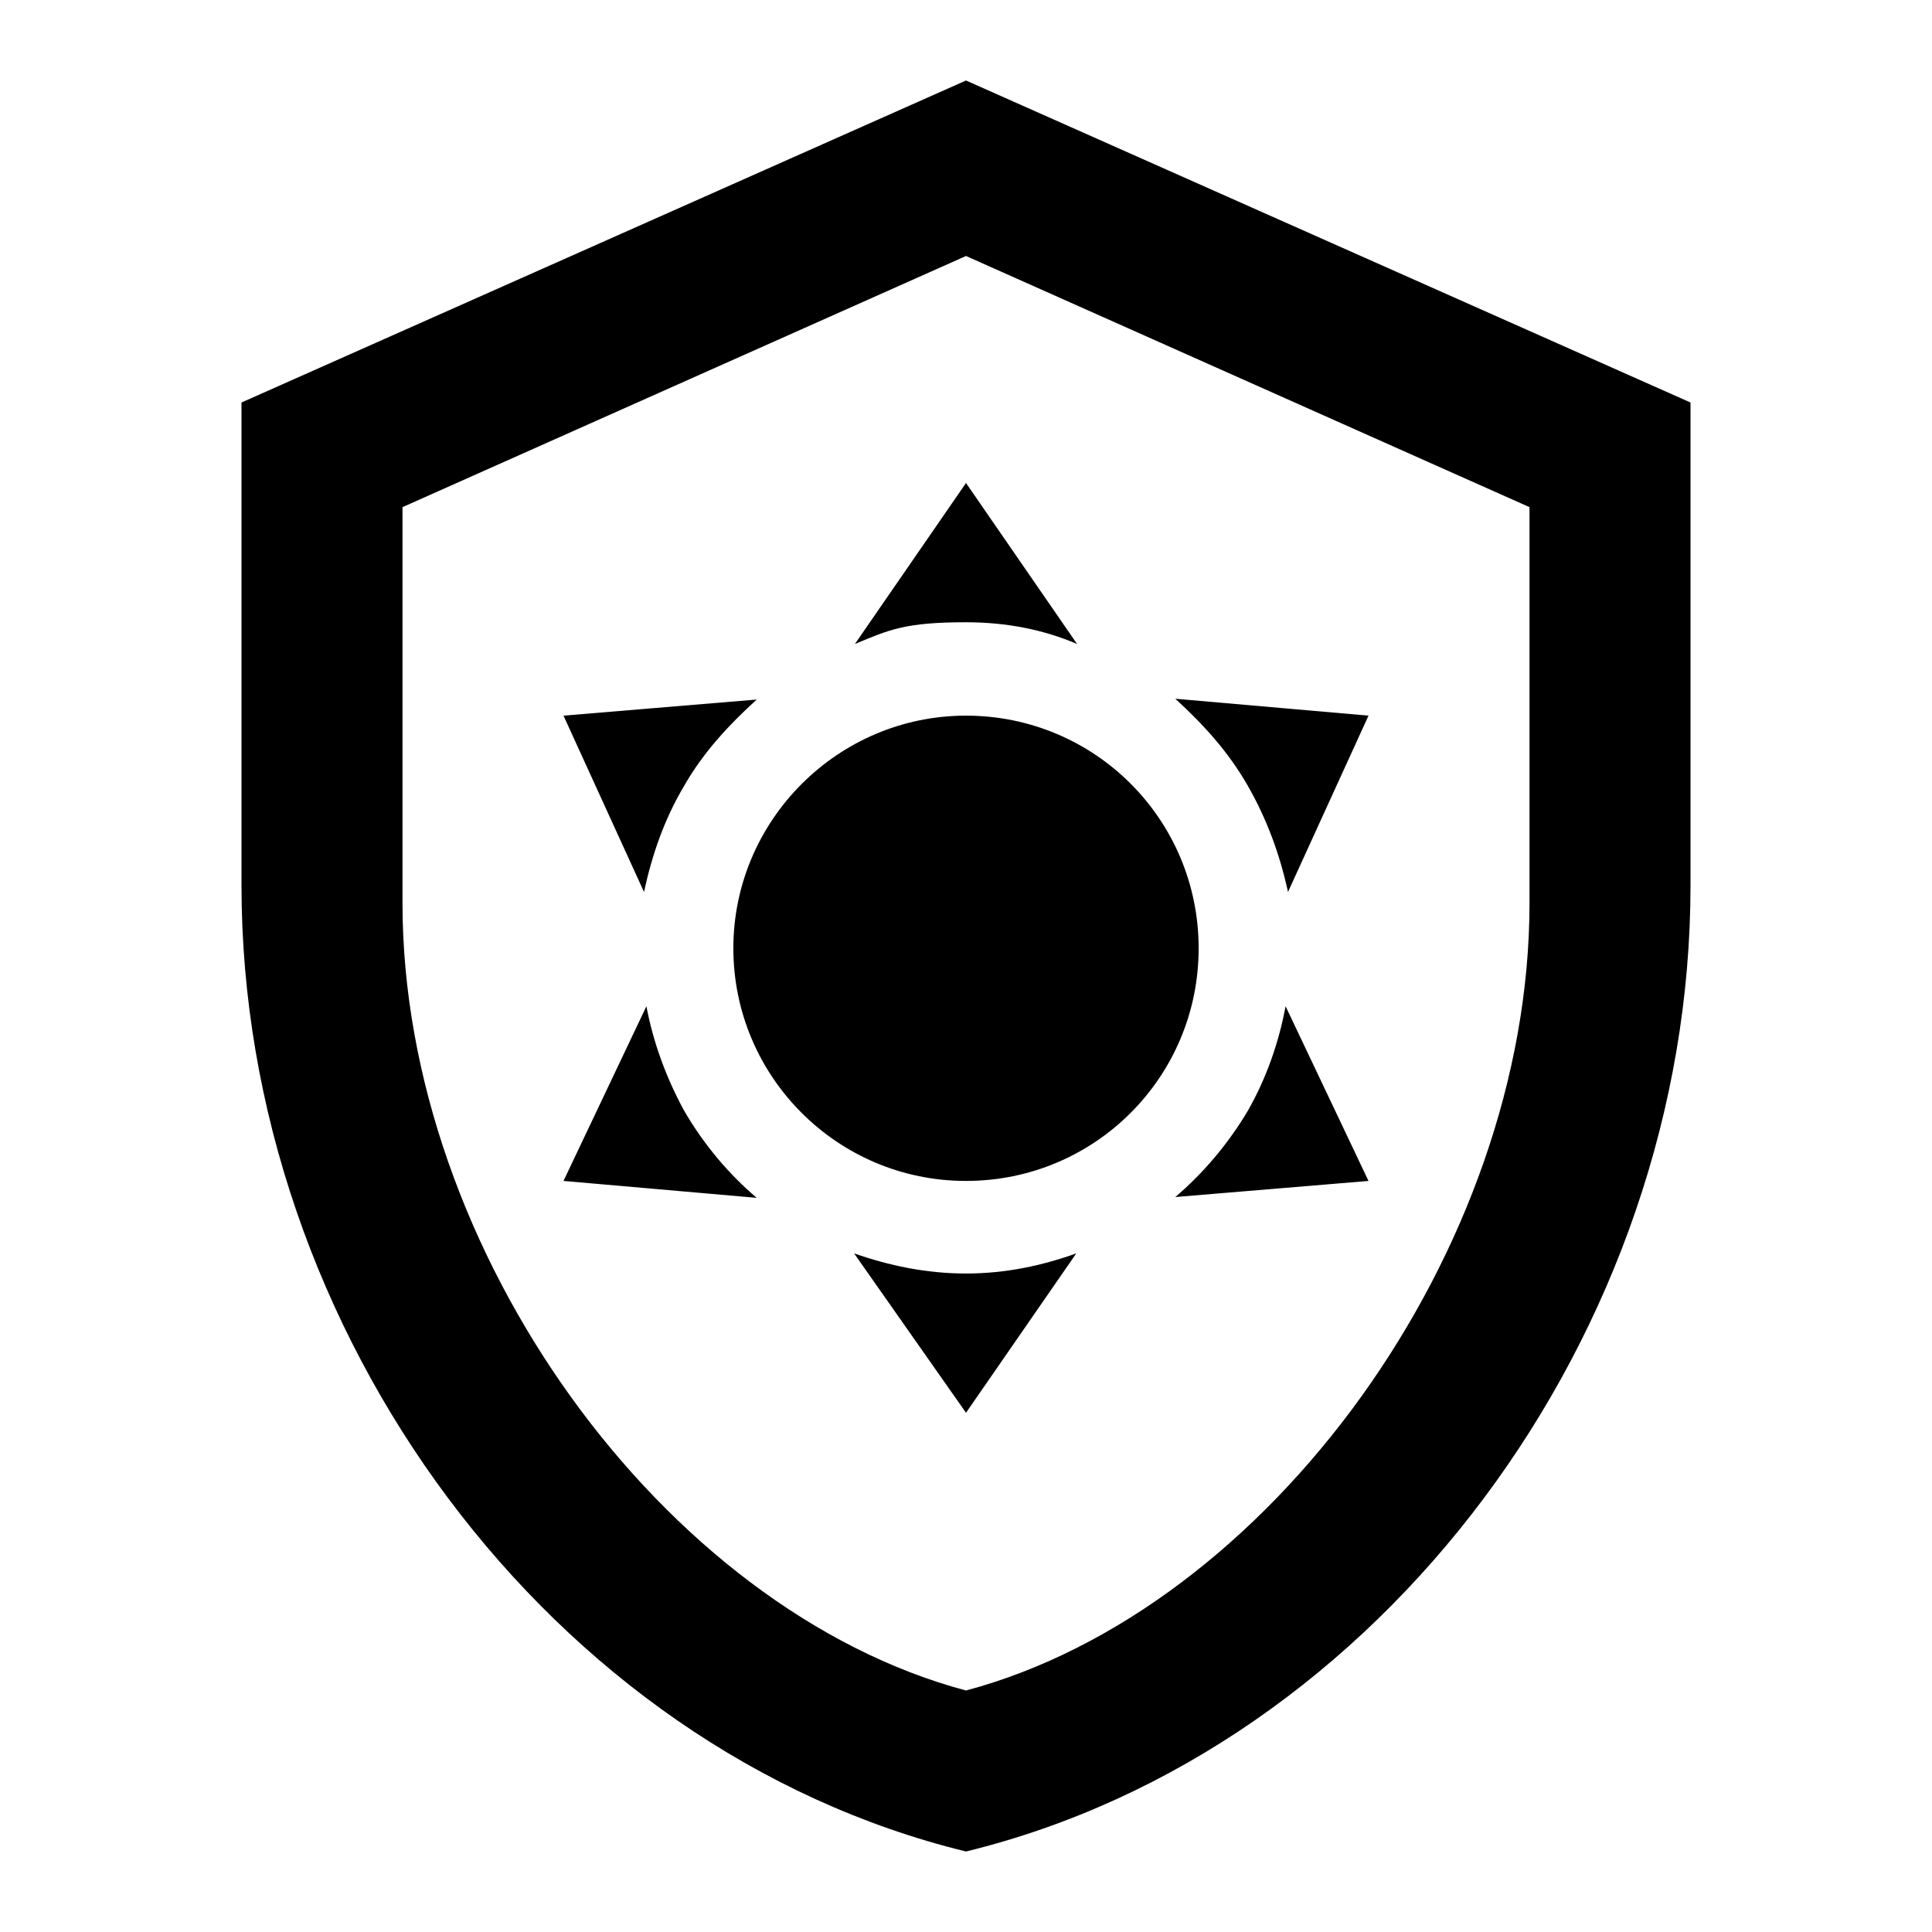 <?xml version="1.0" encoding="utf-8"?>
<!-- Generator: www.svgicons.com -->
<svg xmlns="http://www.w3.org/2000/svg" width="800" height="800" viewBox="0 0 24 24">
<path fill="currentColor" d="M21 11c0 5.55-3.84 10.74-9 12c-5.16-1.26-9-6.45-9-12V5l9-4l9 4zm-9 10c3.75-1 7-5.46 7-9.78V6.3l-7-3.12L5 6.3v4.92C5 15.54 8.25 20 12 21m0-12.11c1.6 0 2.89 1.29 2.89 2.89S13.6 14.67 12 14.67s-2.89-1.3-2.89-2.89s1.3-2.89 2.89-2.89M12 6l1.38 2q-.63-.27-1.38-.27c-.75 0-.95.09-1.38.27zM7 8.89l2.4-.2c-.34.31-.66.65-.9 1.07c-.25.42-.4.86-.5 1.32zm0 5.78l1.03-2.17c.08.43.24.88.47 1.3c.25.43.56.79.9 1.08zm10-5.78l-1 2.19c-.1-.46-.26-.9-.5-1.32s-.55-.76-.9-1.08zm0 5.78l-2.4.2c.34-.29.65-.65.9-1.07c.24-.42.39-.87.47-1.3zm-5 2.88l-1.39-1.98c.43.15.89.25 1.39.25s.95-.1 1.37-.25z"/>
</svg>
